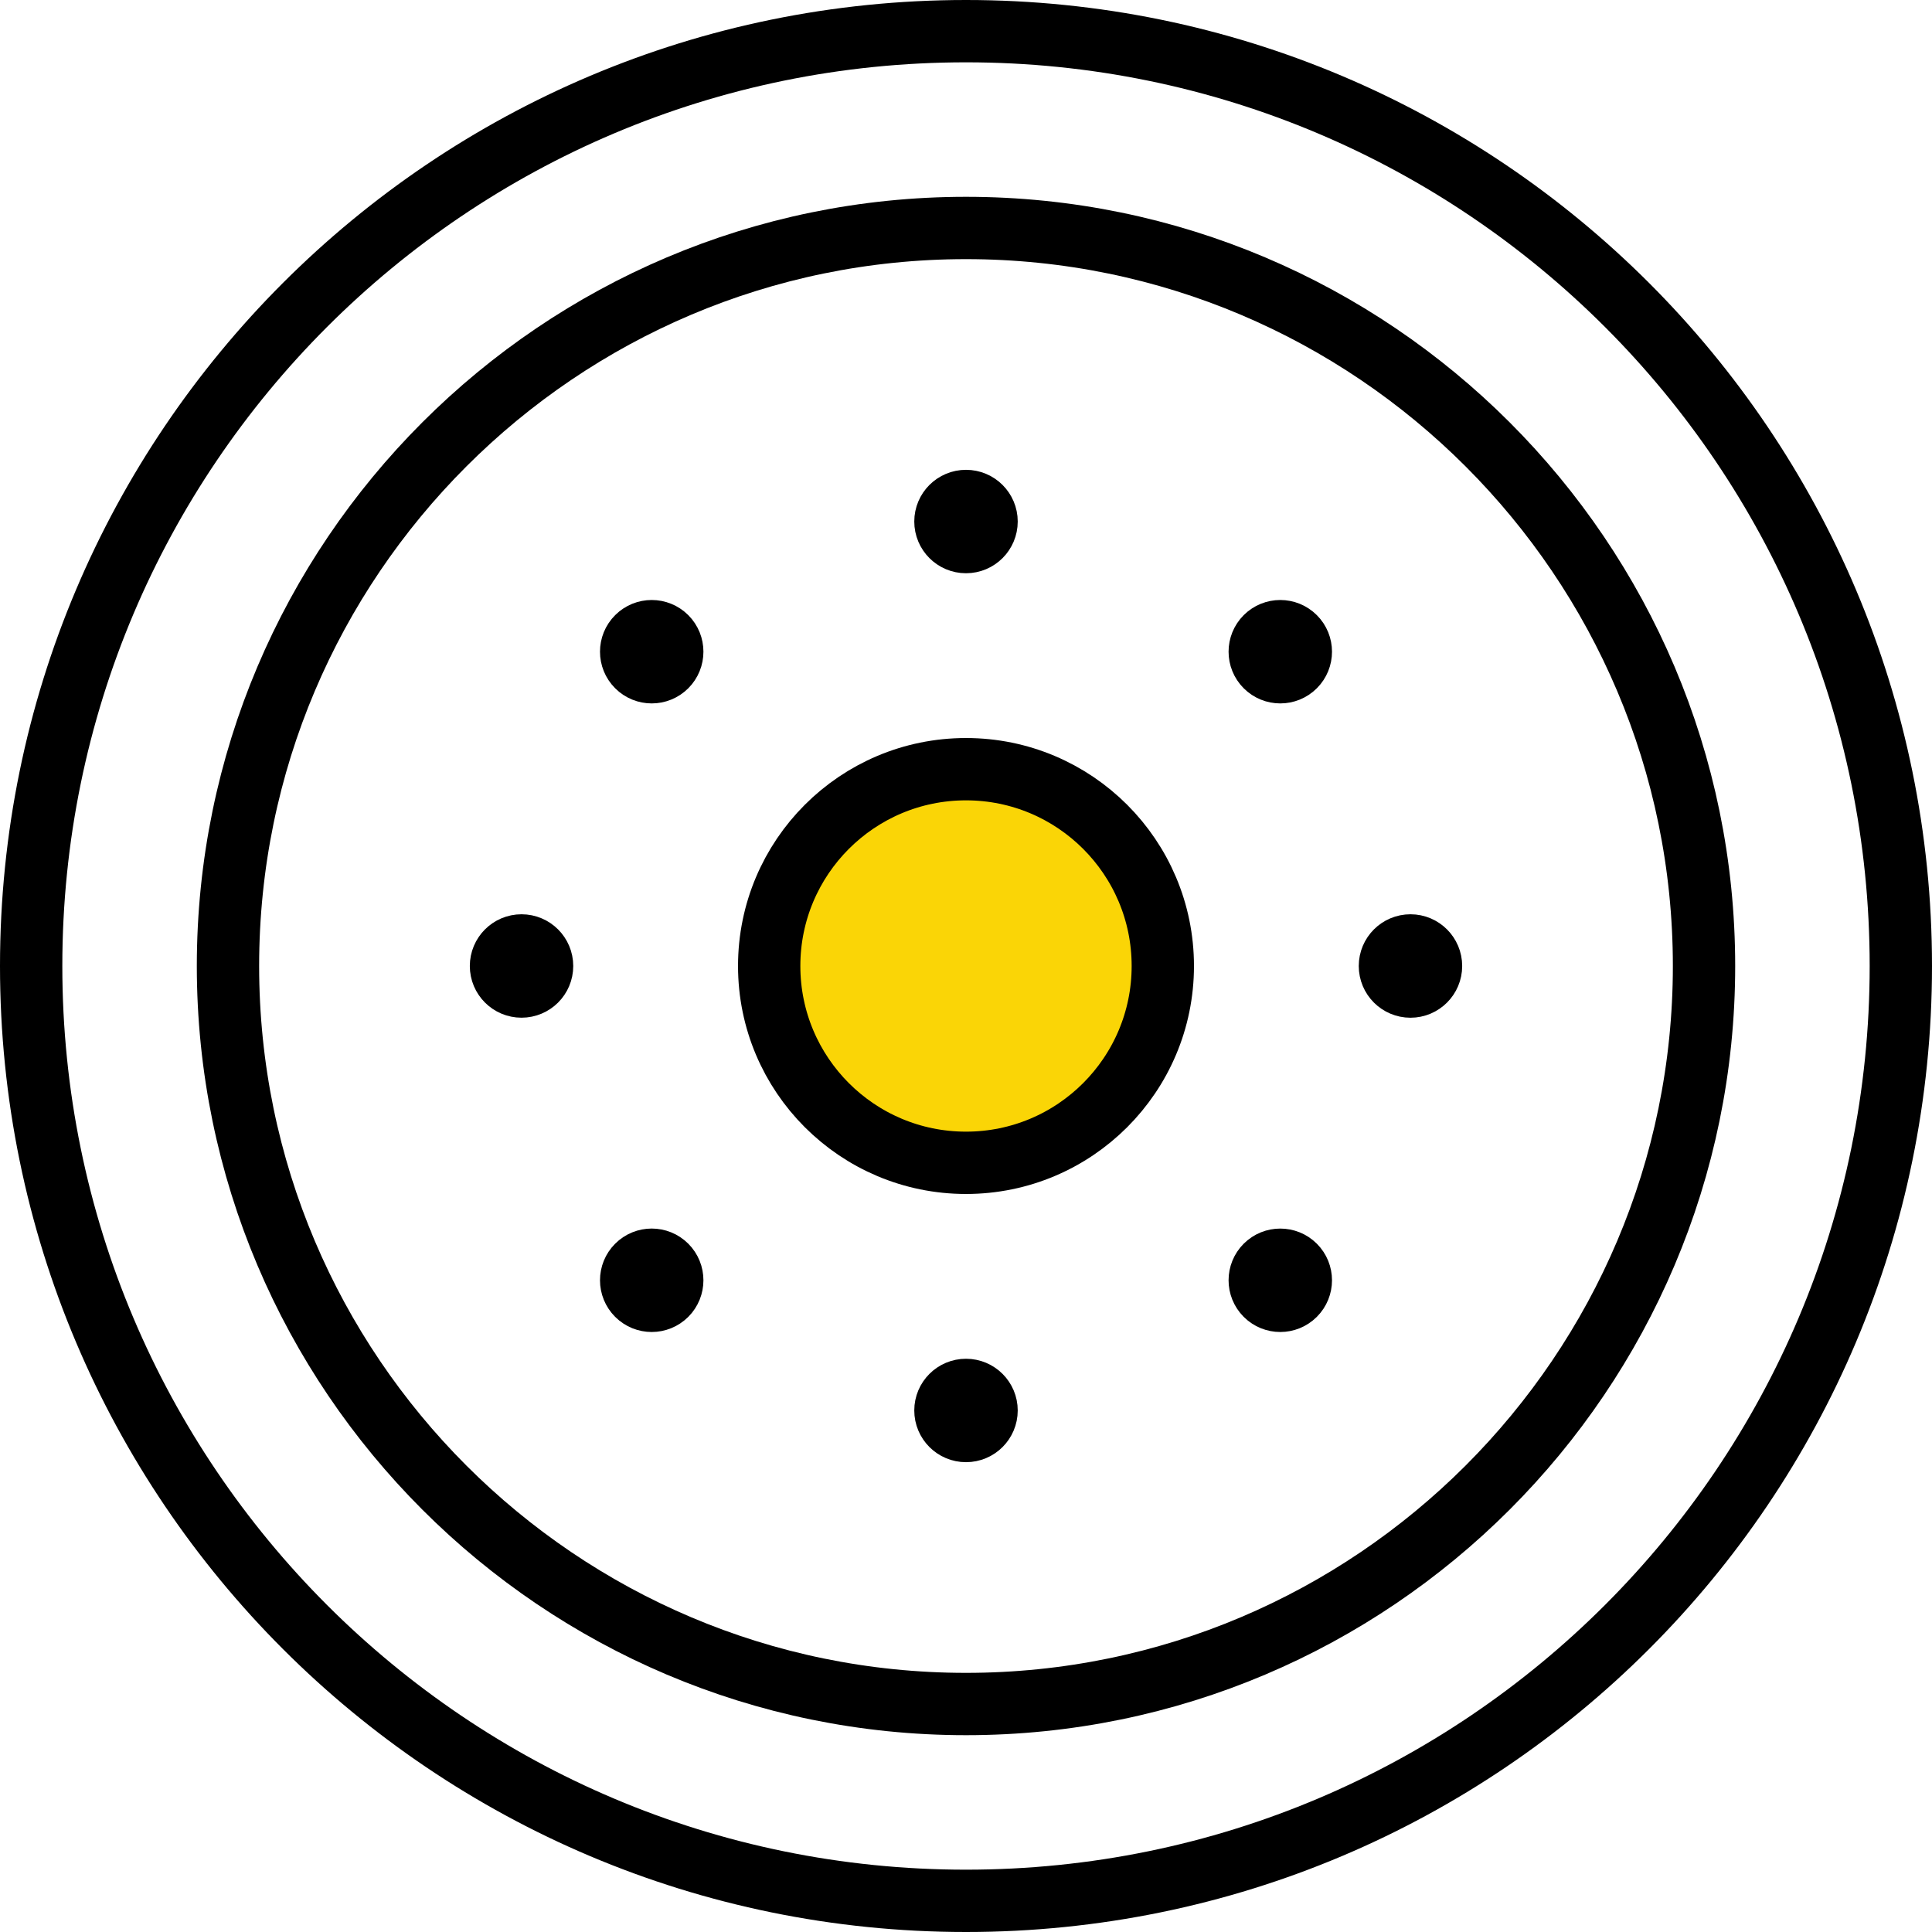 <?xml version="1.0" encoding="UTF-8"?>
<svg width="62px" height="62px" viewBox="0 0 62 62" version="1.1" xmlns="http://www.w3.org/2000/svg" xmlns:xlink="http://www.w3.org/1999/xlink">
    <title>12154CFE-B36A-443F-87C1-CE6DC46DBDD9</title>
    <g id="home" stroke="none" stroke-width="1" fill="none" fill-rule="evenodd" stroke-linecap="round" stroke-linejoin="round">
        <g id="POC-3---flawless-service" transform="translate(-1073, -1086)" stroke="#000000">
            <g id="full-fibre-reliability" transform="translate(1074, 1087)">
                <path d="M60,30 C60,46.568 46.568,60 30,60 C13.432,60 0,46.568 0,30 C0,13.431 13.432,0 30,0 C46.568,0 60,13.431 60,30 Z" id="Stroke-1" stroke-width="2"></path>
                <path d="M30,53.684 C16.94,53.684 6.316,43.059 6.316,30 C6.316,16.94 16.94,6.316 30,6.316 C43.06,6.316 53.684,16.94 53.684,30 C53.684,43.059 43.06,53.684 30,53.684 Z" id="Stroke-3" stroke-width="2"></path>
                <path d="M36.316,30 C36.316,33.488 33.488,36.316 30,36.316 C26.512,36.316 23.684,33.488 23.684,30 C23.684,26.512 26.512,23.684 30,23.684 C33.488,23.684 36.316,26.512 36.316,30 Z" id="Stroke-5" stroke-width="2" fill="#FAD506"></path>
                <path d="M30.732,15.736 C30.732,16.141 30.404,16.468 30,16.468 C29.596,16.468 29.268,16.141 29.268,15.736 C29.268,15.332 29.596,15.005 30,15.005 C30.404,15.005 30.732,15.332 30.732,15.736 Z" id="Stroke-7" stroke-width="1.856" fill="#000000"></path>
                <path d="M20.432,19.397 C20.717,19.682 20.717,20.146 20.432,20.431 C20.146,20.717 19.683,20.717 19.397,20.431 C19.111,20.146 19.111,19.682 19.397,19.397 C19.683,19.111 20.146,19.111 20.432,19.397 Z" id="Stroke-9" stroke-width="1.856" fill="#000000"></path>
                <path d="M15.736,29.268 C16.141,29.268 16.468,29.596 16.468,30 C16.468,30.404 16.141,30.731 15.736,30.731 C15.332,30.731 15.005,30.404 15.005,30 C15.005,29.596 15.332,29.268 15.736,29.268 Z" id="Stroke-11" stroke-width="1.856" fill="#000000"></path>
                <path d="M19.397,39.568 C19.683,39.282 20.146,39.282 20.432,39.568 C20.717,39.854 20.717,40.317 20.432,40.603 C20.146,40.889 19.683,40.889 19.397,40.603 C19.111,40.317 19.111,39.854 19.397,39.568 Z" id="Stroke-13" stroke-width="1.856" fill="#000000"></path>
                <path d="M29.268,44.263 C29.268,43.859 29.596,43.532 30,43.532 C30.404,43.532 30.732,43.859 30.732,44.263 C30.732,44.668 30.404,44.995 30,44.995 C29.596,44.995 29.268,44.668 29.268,44.263 Z" id="Stroke-15" stroke-width="1.856" fill="#000000"></path>
                <path d="M39.568,40.603 C39.283,40.317 39.283,39.854 39.568,39.568 C39.854,39.283 40.317,39.283 40.603,39.568 C40.889,39.854 40.889,40.317 40.603,40.603 C40.317,40.889 39.854,40.889 39.568,40.603 Z" id="Stroke-17" stroke-width="1.856" fill="#000000"></path>
                <path d="M44.264,30.732 C43.859,30.732 43.532,30.404 43.532,30 C43.532,29.596 43.859,29.268 44.264,29.268 C44.668,29.268 44.995,29.596 44.995,30 C44.995,30.404 44.668,30.732 44.264,30.732 Z" id="Stroke-19" stroke-width="1.856" fill="#000000"></path>
                <path d="M40.603,20.431 C40.317,20.717 39.854,20.717 39.568,20.431 C39.283,20.146 39.283,19.682 39.568,19.397 C39.854,19.111 40.317,19.111 40.603,19.397 C40.889,19.682 40.889,20.146 40.603,20.431 Z" id="Stroke-21" stroke-width="1.856" fill="#000000"></path>
            </g>
        </g>
    </g>
</svg>